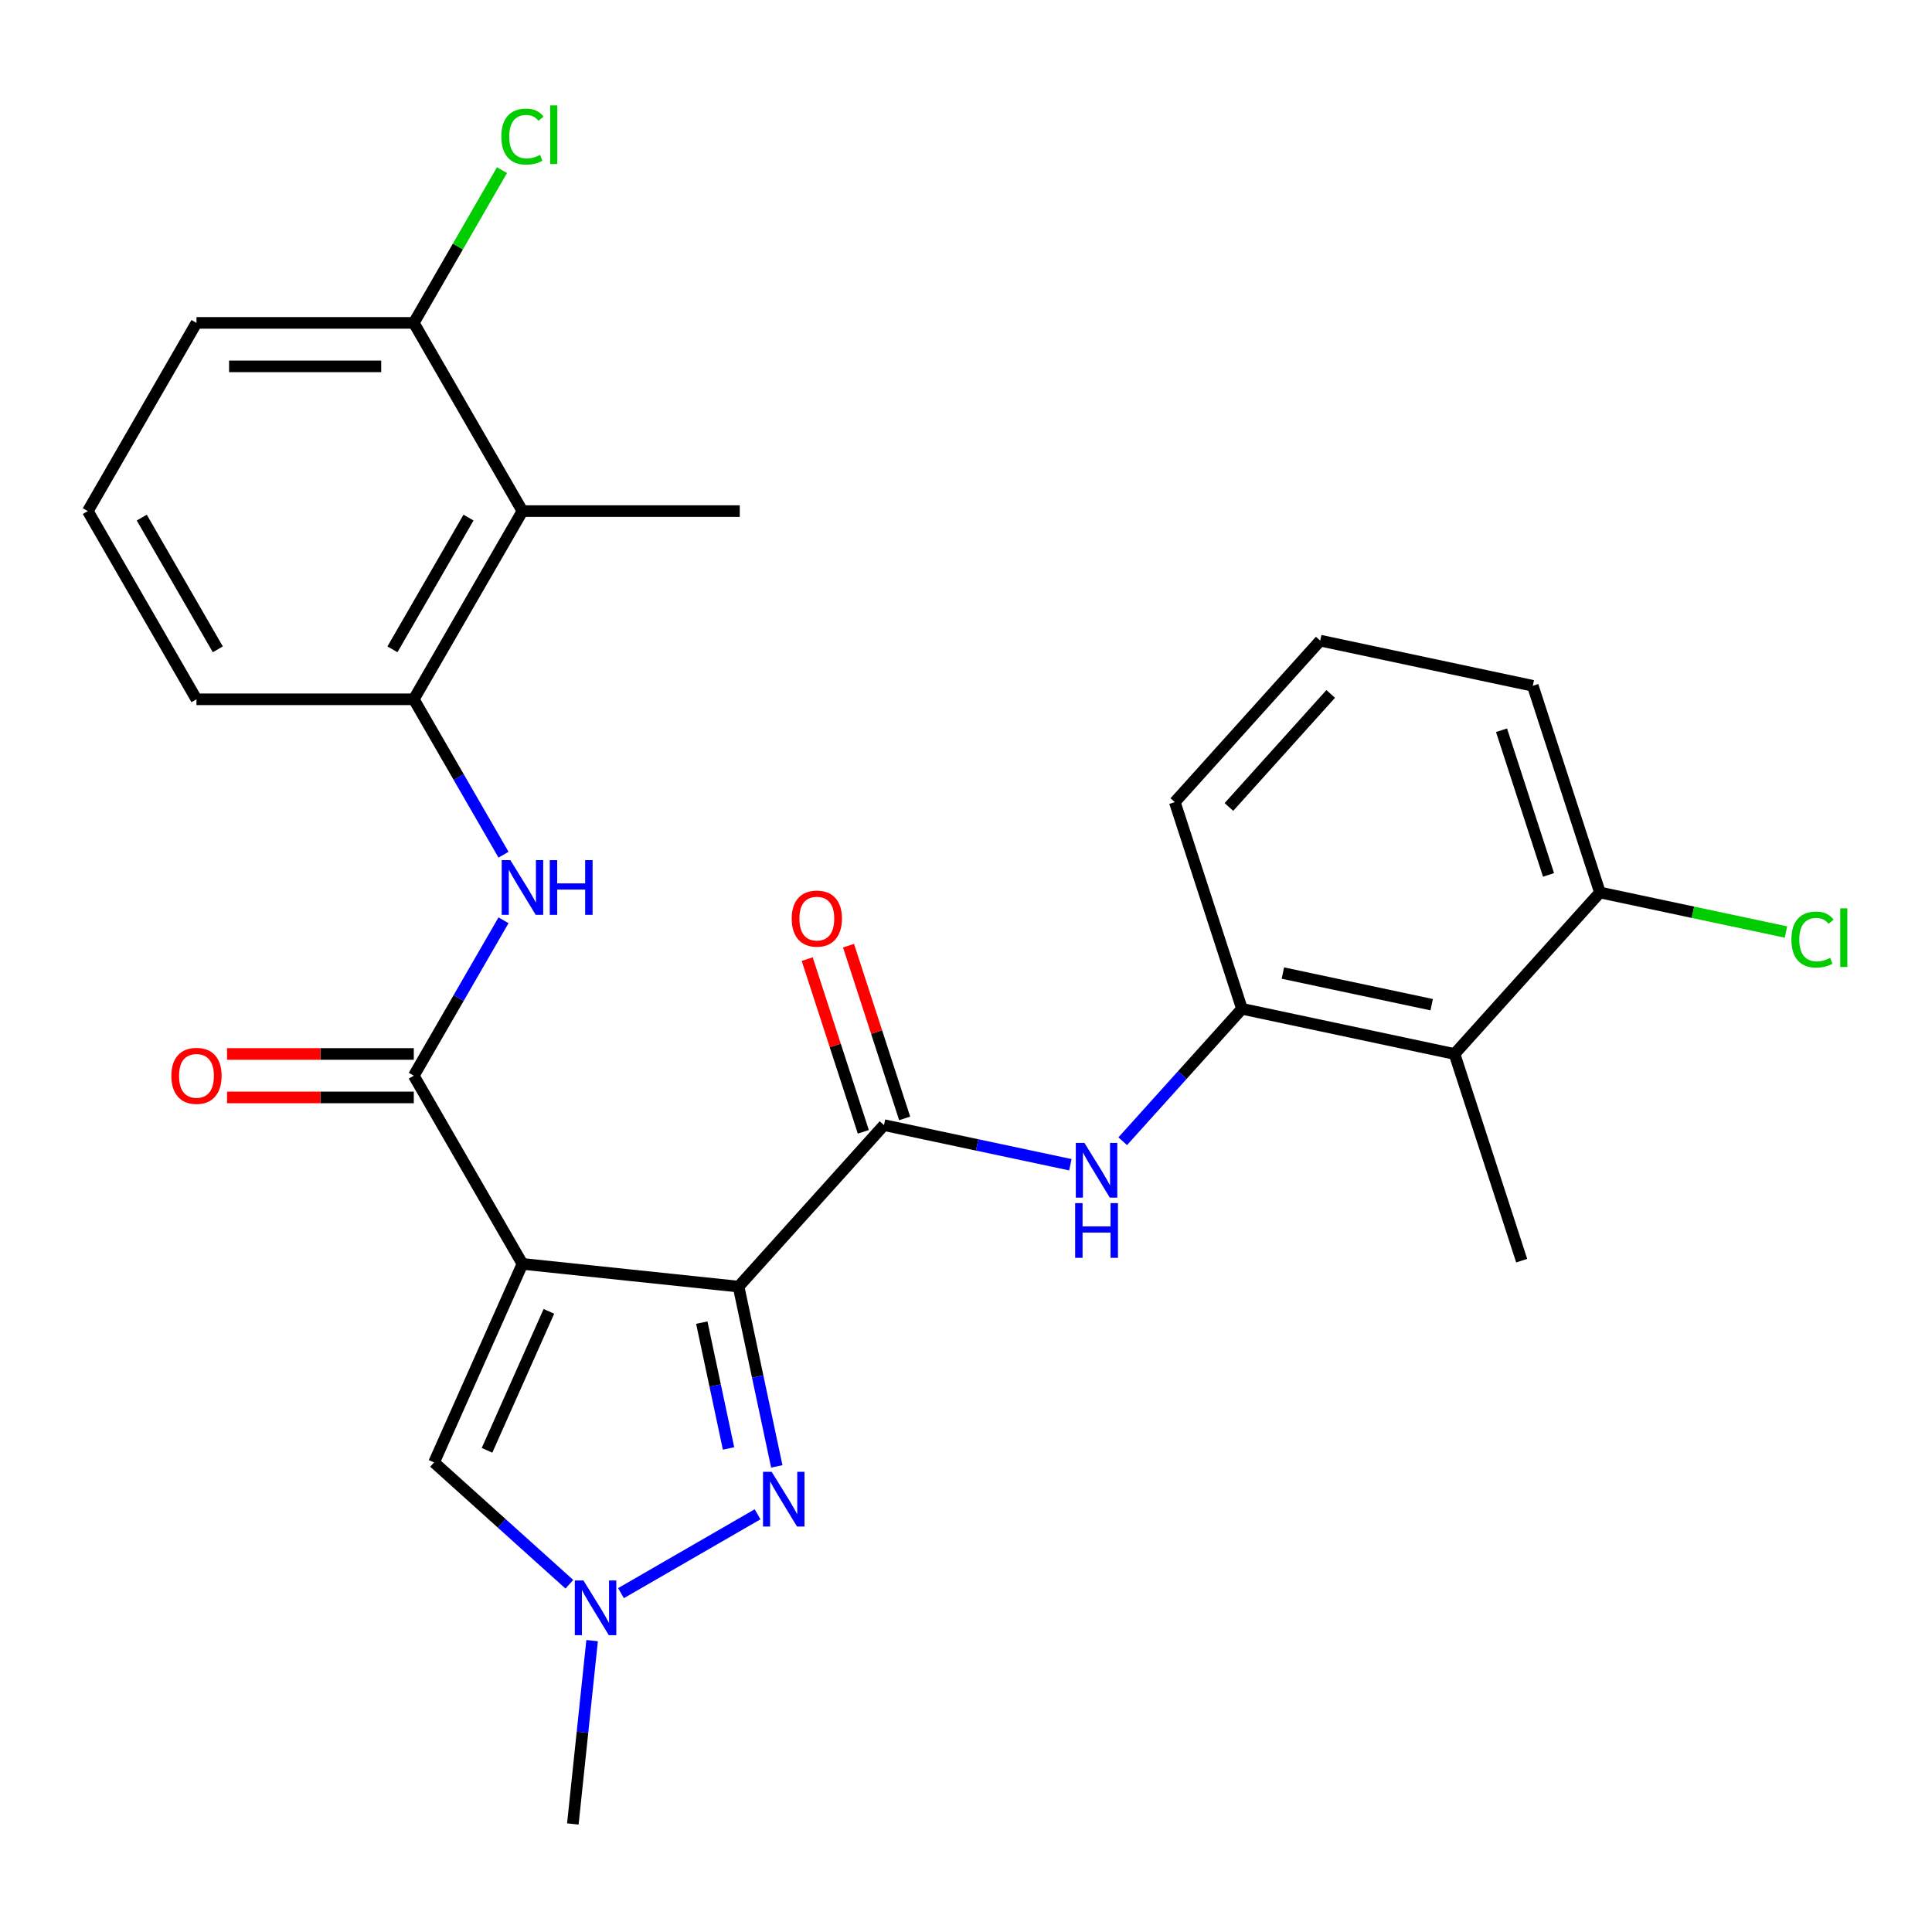 <?xml version='1.0' encoding='iso-8859-1'?>
<svg version='1.1' baseProfile='full'
              xmlns='http://www.w3.org/2000/svg'
                      xmlns:rdkit='http://www.rdkit.org/xml'
                      xmlns:xlink='http://www.w3.org/1999/xlink'
                  xml:space='preserve'
width='1000px' height='1000px' viewBox='0 0 1000 1000'>
<!-- END OF HEADER -->
<rect style='opacity:1.0;fill:#FFFFFF;stroke:none' width='1000' height='1000' x='0' y='0'> </rect>
<path class='bond-0' d='M 382.284,665.948 L 270.418,654.19' style='fill:none;fill-rule:evenodd;stroke:#000000;stroke-width:6px;stroke-linecap:butt;stroke-linejoin:miter;stroke-opacity:1' />
<path class='bond-1' d='M 382.284,665.948 L 392.173,712.474' style='fill:none;fill-rule:evenodd;stroke:#000000;stroke-width:6px;stroke-linecap:butt;stroke-linejoin:miter;stroke-opacity:1' />
<path class='bond-1' d='M 392.173,712.474 L 402.063,759' style='fill:none;fill-rule:evenodd;stroke:#0000FF;stroke-width:6px;stroke-linecap:butt;stroke-linejoin:miter;stroke-opacity:1' />
<path class='bond-1' d='M 363.246,684.583 L 370.169,717.151' style='fill:none;fill-rule:evenodd;stroke:#000000;stroke-width:6px;stroke-linecap:butt;stroke-linejoin:miter;stroke-opacity:1' />
<path class='bond-1' d='M 370.169,717.151 L 377.091,749.719' style='fill:none;fill-rule:evenodd;stroke:#0000FF;stroke-width:6px;stroke-linecap:butt;stroke-linejoin:miter;stroke-opacity:1' />
<path class='bond-3' d='M 382.284,665.948 L 457.549,582.357' style='fill:none;fill-rule:evenodd;stroke:#000000;stroke-width:6px;stroke-linecap:butt;stroke-linejoin:miter;stroke-opacity:1' />
<path class='bond-2' d='M 270.418,654.19 L 214.177,556.778' style='fill:none;fill-rule:evenodd;stroke:#000000;stroke-width:6px;stroke-linecap:butt;stroke-linejoin:miter;stroke-opacity:1' />
<path class='bond-5' d='M 270.418,654.19 L 224.668,756.948' style='fill:none;fill-rule:evenodd;stroke:#000000;stroke-width:6px;stroke-linecap:butt;stroke-linejoin:miter;stroke-opacity:1' />
<path class='bond-5' d='M 284.107,678.754 L 252.082,750.684' style='fill:none;fill-rule:evenodd;stroke:#000000;stroke-width:6px;stroke-linecap:butt;stroke-linejoin:miter;stroke-opacity:1' />
<path class='bond-4' d='M 392.118,783.796 L 321.419,824.614' style='fill:none;fill-rule:evenodd;stroke:#0000FF;stroke-width:6px;stroke-linecap:butt;stroke-linejoin:miter;stroke-opacity:1' />
<path class='bond-6' d='M 214.177,556.778 L 237.398,516.558' style='fill:none;fill-rule:evenodd;stroke:#000000;stroke-width:6px;stroke-linecap:butt;stroke-linejoin:miter;stroke-opacity:1' />
<path class='bond-6' d='M 237.398,516.558 L 260.619,476.338' style='fill:none;fill-rule:evenodd;stroke:#0000FF;stroke-width:6px;stroke-linecap:butt;stroke-linejoin:miter;stroke-opacity:1' />
<path class='bond-12' d='M 214.177,545.53 L 165.842,545.53' style='fill:none;fill-rule:evenodd;stroke:#000000;stroke-width:6px;stroke-linecap:butt;stroke-linejoin:miter;stroke-opacity:1' />
<path class='bond-12' d='M 165.842,545.53 L 117.508,545.53' style='fill:none;fill-rule:evenodd;stroke:#FF0000;stroke-width:6px;stroke-linecap:butt;stroke-linejoin:miter;stroke-opacity:1' />
<path class='bond-12' d='M 214.177,568.026 L 165.842,568.026' style='fill:none;fill-rule:evenodd;stroke:#000000;stroke-width:6px;stroke-linecap:butt;stroke-linejoin:miter;stroke-opacity:1' />
<path class='bond-12' d='M 165.842,568.026 L 117.508,568.026' style='fill:none;fill-rule:evenodd;stroke:#FF0000;stroke-width:6px;stroke-linecap:butt;stroke-linejoin:miter;stroke-opacity:1' />
<path class='bond-7' d='M 457.549,582.357 L 505.785,592.61' style='fill:none;fill-rule:evenodd;stroke:#000000;stroke-width:6px;stroke-linecap:butt;stroke-linejoin:miter;stroke-opacity:1' />
<path class='bond-7' d='M 505.785,592.61 L 554.021,602.863' style='fill:none;fill-rule:evenodd;stroke:#0000FF;stroke-width:6px;stroke-linecap:butt;stroke-linejoin:miter;stroke-opacity:1' />
<path class='bond-13' d='M 468.247,578.882 L 453.722,534.179' style='fill:none;fill-rule:evenodd;stroke:#000000;stroke-width:6px;stroke-linecap:butt;stroke-linejoin:miter;stroke-opacity:1' />
<path class='bond-13' d='M 453.722,534.179 L 439.197,489.477' style='fill:none;fill-rule:evenodd;stroke:#FF0000;stroke-width:6px;stroke-linecap:butt;stroke-linejoin:miter;stroke-opacity:1' />
<path class='bond-13' d='M 446.851,585.833 L 432.327,541.131' style='fill:none;fill-rule:evenodd;stroke:#000000;stroke-width:6px;stroke-linecap:butt;stroke-linejoin:miter;stroke-opacity:1' />
<path class='bond-13' d='M 432.327,541.131 L 417.802,496.429' style='fill:none;fill-rule:evenodd;stroke:#FF0000;stroke-width:6px;stroke-linecap:butt;stroke-linejoin:miter;stroke-opacity:1' />
<path class='bond-18' d='M 306.474,849.185 L 301.487,896.631' style='fill:none;fill-rule:evenodd;stroke:#0000FF;stroke-width:6px;stroke-linecap:butt;stroke-linejoin:miter;stroke-opacity:1' />
<path class='bond-18' d='M 301.487,896.631 L 296.501,944.078' style='fill:none;fill-rule:evenodd;stroke:#000000;stroke-width:6px;stroke-linecap:butt;stroke-linejoin:miter;stroke-opacity:1' />
<path class='bond-27' d='M 294.706,820.01 L 259.687,788.479' style='fill:none;fill-rule:evenodd;stroke:#0000FF;stroke-width:6px;stroke-linecap:butt;stroke-linejoin:miter;stroke-opacity:1' />
<path class='bond-27' d='M 259.687,788.479 L 224.668,756.948' style='fill:none;fill-rule:evenodd;stroke:#000000;stroke-width:6px;stroke-linecap:butt;stroke-linejoin:miter;stroke-opacity:1' />
<path class='bond-9' d='M 260.619,442.394 L 237.398,402.174' style='fill:none;fill-rule:evenodd;stroke:#0000FF;stroke-width:6px;stroke-linecap:butt;stroke-linejoin:miter;stroke-opacity:1' />
<path class='bond-9' d='M 237.398,402.174 L 214.177,361.954' style='fill:none;fill-rule:evenodd;stroke:#000000;stroke-width:6px;stroke-linecap:butt;stroke-linejoin:miter;stroke-opacity:1' />
<path class='bond-8' d='M 581.125,590.693 L 611.981,556.423' style='fill:none;fill-rule:evenodd;stroke:#0000FF;stroke-width:6px;stroke-linecap:butt;stroke-linejoin:miter;stroke-opacity:1' />
<path class='bond-8' d='M 611.981,556.423 L 642.838,522.153' style='fill:none;fill-rule:evenodd;stroke:#000000;stroke-width:6px;stroke-linecap:butt;stroke-linejoin:miter;stroke-opacity:1' />
<path class='bond-11' d='M 642.838,522.153 L 752.862,545.54' style='fill:none;fill-rule:evenodd;stroke:#000000;stroke-width:6px;stroke-linecap:butt;stroke-linejoin:miter;stroke-opacity:1' />
<path class='bond-11' d='M 664.019,503.657 L 741.035,520.027' style='fill:none;fill-rule:evenodd;stroke:#000000;stroke-width:6px;stroke-linecap:butt;stroke-linejoin:miter;stroke-opacity:1' />
<path class='bond-20' d='M 642.838,522.153 L 608.079,415.177' style='fill:none;fill-rule:evenodd;stroke:#000000;stroke-width:6px;stroke-linecap:butt;stroke-linejoin:miter;stroke-opacity:1' />
<path class='bond-10' d='M 214.177,361.954 L 270.418,264.542' style='fill:none;fill-rule:evenodd;stroke:#000000;stroke-width:6px;stroke-linecap:butt;stroke-linejoin:miter;stroke-opacity:1' />
<path class='bond-10' d='M 203.131,336.094 L 242.5,267.905' style='fill:none;fill-rule:evenodd;stroke:#000000;stroke-width:6px;stroke-linecap:butt;stroke-linejoin:miter;stroke-opacity:1' />
<path class='bond-19' d='M 214.177,361.954 L 101.695,361.954' style='fill:none;fill-rule:evenodd;stroke:#000000;stroke-width:6px;stroke-linecap:butt;stroke-linejoin:miter;stroke-opacity:1' />
<path class='bond-15' d='M 270.418,264.542 L 214.177,167.129' style='fill:none;fill-rule:evenodd;stroke:#000000;stroke-width:6px;stroke-linecap:butt;stroke-linejoin:miter;stroke-opacity:1' />
<path class='bond-22' d='M 270.418,264.542 L 382.9,264.542' style='fill:none;fill-rule:evenodd;stroke:#000000;stroke-width:6px;stroke-linecap:butt;stroke-linejoin:miter;stroke-opacity:1' />
<path class='bond-14' d='M 752.862,545.54 L 828.127,461.949' style='fill:none;fill-rule:evenodd;stroke:#000000;stroke-width:6px;stroke-linecap:butt;stroke-linejoin:miter;stroke-opacity:1' />
<path class='bond-21' d='M 752.862,545.54 L 787.621,652.516' style='fill:none;fill-rule:evenodd;stroke:#000000;stroke-width:6px;stroke-linecap:butt;stroke-linejoin:miter;stroke-opacity:1' />
<path class='bond-17' d='M 828.127,461.949 L 876.273,472.183' style='fill:none;fill-rule:evenodd;stroke:#000000;stroke-width:6px;stroke-linecap:butt;stroke-linejoin:miter;stroke-opacity:1' />
<path class='bond-17' d='M 876.273,472.183 L 924.419,482.417' style='fill:none;fill-rule:evenodd;stroke:#00CC00;stroke-width:6px;stroke-linecap:butt;stroke-linejoin:miter;stroke-opacity:1' />
<path class='bond-28' d='M 828.127,461.949 L 793.368,354.973' style='fill:none;fill-rule:evenodd;stroke:#000000;stroke-width:6px;stroke-linecap:butt;stroke-linejoin:miter;stroke-opacity:1' />
<path class='bond-28' d='M 801.518,452.855 L 777.187,377.971' style='fill:none;fill-rule:evenodd;stroke:#000000;stroke-width:6px;stroke-linecap:butt;stroke-linejoin:miter;stroke-opacity:1' />
<path class='bond-16' d='M 214.177,167.129 L 237,127.599' style='fill:none;fill-rule:evenodd;stroke:#000000;stroke-width:6px;stroke-linecap:butt;stroke-linejoin:miter;stroke-opacity:1' />
<path class='bond-16' d='M 237,127.599 L 259.823,88.069' style='fill:none;fill-rule:evenodd;stroke:#00CC00;stroke-width:6px;stroke-linecap:butt;stroke-linejoin:miter;stroke-opacity:1' />
<path class='bond-29' d='M 214.177,167.129 L 101.695,167.129' style='fill:none;fill-rule:evenodd;stroke:#000000;stroke-width:6px;stroke-linecap:butt;stroke-linejoin:miter;stroke-opacity:1' />
<path class='bond-29' d='M 197.305,189.626 L 118.568,189.626' style='fill:none;fill-rule:evenodd;stroke:#000000;stroke-width:6px;stroke-linecap:butt;stroke-linejoin:miter;stroke-opacity:1' />
<path class='bond-24' d='M 101.695,361.954 L 45.455,264.542' style='fill:none;fill-rule:evenodd;stroke:#000000;stroke-width:6px;stroke-linecap:butt;stroke-linejoin:miter;stroke-opacity:1' />
<path class='bond-24' d='M 112.742,336.094 L 73.373,267.905' style='fill:none;fill-rule:evenodd;stroke:#000000;stroke-width:6px;stroke-linecap:butt;stroke-linejoin:miter;stroke-opacity:1' />
<path class='bond-23' d='M 608.079,415.177 L 683.344,331.587' style='fill:none;fill-rule:evenodd;stroke:#000000;stroke-width:6px;stroke-linecap:butt;stroke-linejoin:miter;stroke-opacity:1' />
<path class='bond-23' d='M 636.087,417.691 L 688.772,359.178' style='fill:none;fill-rule:evenodd;stroke:#000000;stroke-width:6px;stroke-linecap:butt;stroke-linejoin:miter;stroke-opacity:1' />
<path class='bond-26' d='M 683.344,331.587 L 793.368,354.973' style='fill:none;fill-rule:evenodd;stroke:#000000;stroke-width:6px;stroke-linecap:butt;stroke-linejoin:miter;stroke-opacity:1' />
<path class='bond-25' d='M 45.455,264.542 L 101.695,167.129' style='fill:none;fill-rule:evenodd;stroke:#000000;stroke-width:6px;stroke-linecap:butt;stroke-linejoin:miter;stroke-opacity:1' />
<path  class='atom-2' d='M 399.41 761.812
L 408.69 776.812
Q 409.61 778.292, 411.09 780.972
Q 412.57 783.652, 412.65 783.812
L 412.65 761.812
L 416.41 761.812
L 416.41 790.132
L 412.53 790.132
L 402.57 773.732
Q 401.41 771.812, 400.17 769.612
Q 398.97 767.412, 398.61 766.732
L 398.61 790.132
L 394.93 790.132
L 394.93 761.812
L 399.41 761.812
' fill='#0000FF'/>
<path  class='atom-5' d='M 301.998 818.053
L 311.278 833.053
Q 312.198 834.533, 313.678 837.213
Q 315.158 839.893, 315.238 840.053
L 315.238 818.053
L 318.998 818.053
L 318.998 846.373
L 315.118 846.373
L 305.158 829.973
Q 303.998 828.053, 302.758 825.853
Q 301.558 823.653, 301.198 822.973
L 301.198 846.373
L 297.518 846.373
L 297.518 818.053
L 301.998 818.053
' fill='#0000FF'/>
<path  class='atom-7' d='M 264.158 445.206
L 273.438 460.206
Q 274.358 461.686, 275.838 464.366
Q 277.318 467.046, 277.398 467.206
L 277.398 445.206
L 281.158 445.206
L 281.158 473.526
L 277.278 473.526
L 267.318 457.126
Q 266.158 455.206, 264.918 453.006
Q 263.718 450.806, 263.358 450.126
L 263.358 473.526
L 259.678 473.526
L 259.678 445.206
L 264.158 445.206
' fill='#0000FF'/>
<path  class='atom-7' d='M 284.558 445.206
L 288.398 445.206
L 288.398 457.246
L 302.878 457.246
L 302.878 445.206
L 306.718 445.206
L 306.718 473.526
L 302.878 473.526
L 302.878 460.446
L 288.398 460.446
L 288.398 473.526
L 284.558 473.526
L 284.558 445.206
' fill='#0000FF'/>
<path  class='atom-8' d='M 561.313 591.584
L 570.593 606.584
Q 571.513 608.064, 572.993 610.744
Q 574.473 613.424, 574.553 613.584
L 574.553 591.584
L 578.313 591.584
L 578.313 619.904
L 574.433 619.904
L 564.473 603.504
Q 563.313 601.584, 562.073 599.384
Q 560.873 597.184, 560.513 596.504
L 560.513 619.904
L 556.833 619.904
L 556.833 591.584
L 561.313 591.584
' fill='#0000FF'/>
<path  class='atom-8' d='M 556.493 622.736
L 560.333 622.736
L 560.333 634.776
L 574.813 634.776
L 574.813 622.736
L 578.653 622.736
L 578.653 651.056
L 574.813 651.056
L 574.813 637.976
L 560.333 637.976
L 560.333 651.056
L 556.493 651.056
L 556.493 622.736
' fill='#0000FF'/>
<path  class='atom-13' d='M 88.695 556.858
Q 88.695 550.058, 92.055 546.258
Q 95.415 542.458, 101.695 542.458
Q 107.975 542.458, 111.335 546.258
Q 114.695 550.058, 114.695 556.858
Q 114.695 563.738, 111.295 567.658
Q 107.895 571.538, 101.695 571.538
Q 95.456 571.538, 92.055 567.658
Q 88.695 563.778, 88.695 556.858
M 101.695 568.338
Q 106.015 568.338, 108.335 565.458
Q 110.695 562.538, 110.695 556.858
Q 110.695 551.298, 108.335 548.498
Q 106.015 545.658, 101.695 545.658
Q 97.376 545.658, 95.016 548.458
Q 92.695 551.258, 92.695 556.858
Q 92.695 562.578, 95.016 565.458
Q 97.376 568.338, 101.695 568.338
' fill='#FF0000'/>
<path  class='atom-14' d='M 409.79 475.461
Q 409.79 468.661, 413.15 464.861
Q 416.51 461.061, 422.79 461.061
Q 429.07 461.061, 432.43 464.861
Q 435.79 468.661, 435.79 475.461
Q 435.79 482.341, 432.39 486.261
Q 428.99 490.141, 422.79 490.141
Q 416.55 490.141, 413.15 486.261
Q 409.79 482.381, 409.79 475.461
M 422.79 486.941
Q 427.11 486.941, 429.43 484.061
Q 431.79 481.141, 431.79 475.461
Q 431.79 469.901, 429.43 467.101
Q 427.11 464.261, 422.79 464.261
Q 418.47 464.261, 416.11 467.061
Q 413.79 469.861, 413.79 475.461
Q 413.79 481.181, 416.11 484.061
Q 418.47 486.941, 422.79 486.941
' fill='#FF0000'/>
<path  class='atom-17' d='M 259.498 70.697
Q 259.498 63.657, 262.778 59.977
Q 266.098 56.257, 272.378 56.257
Q 278.218 56.257, 281.338 60.377
L 278.698 62.537
Q 276.418 59.537, 272.378 59.537
Q 268.098 59.537, 265.818 62.417
Q 263.578 65.257, 263.578 70.697
Q 263.578 76.297, 265.898 79.177
Q 268.258 82.057, 272.818 82.057
Q 275.938 82.057, 279.578 80.177
L 280.698 83.177
Q 279.218 84.137, 276.978 84.697
Q 274.738 85.257, 272.258 85.257
Q 266.098 85.257, 262.778 81.497
Q 259.498 77.737, 259.498 70.697
' fill='#00CC00'/>
<path  class='atom-17' d='M 284.778 54.537
L 288.458 54.537
L 288.458 84.897
L 284.778 84.897
L 284.778 54.537
' fill='#00CC00'/>
<path  class='atom-18' d='M 927.231 486.316
Q 927.231 479.276, 930.511 475.596
Q 933.831 471.876, 940.111 471.876
Q 945.951 471.876, 949.071 475.996
L 946.431 478.156
Q 944.151 475.156, 940.111 475.156
Q 935.831 475.156, 933.551 478.036
Q 931.311 480.876, 931.311 486.316
Q 931.311 491.916, 933.631 494.796
Q 935.991 497.676, 940.551 497.676
Q 943.671 497.676, 947.311 495.796
L 948.431 498.796
Q 946.951 499.756, 944.711 500.316
Q 942.471 500.876, 939.991 500.876
Q 933.831 500.876, 930.511 497.116
Q 927.231 493.356, 927.231 486.316
' fill='#00CC00'/>
<path  class='atom-18' d='M 952.511 470.156
L 956.191 470.156
L 956.191 500.516
L 952.511 500.516
L 952.511 470.156
' fill='#00CC00'/>
</svg>
